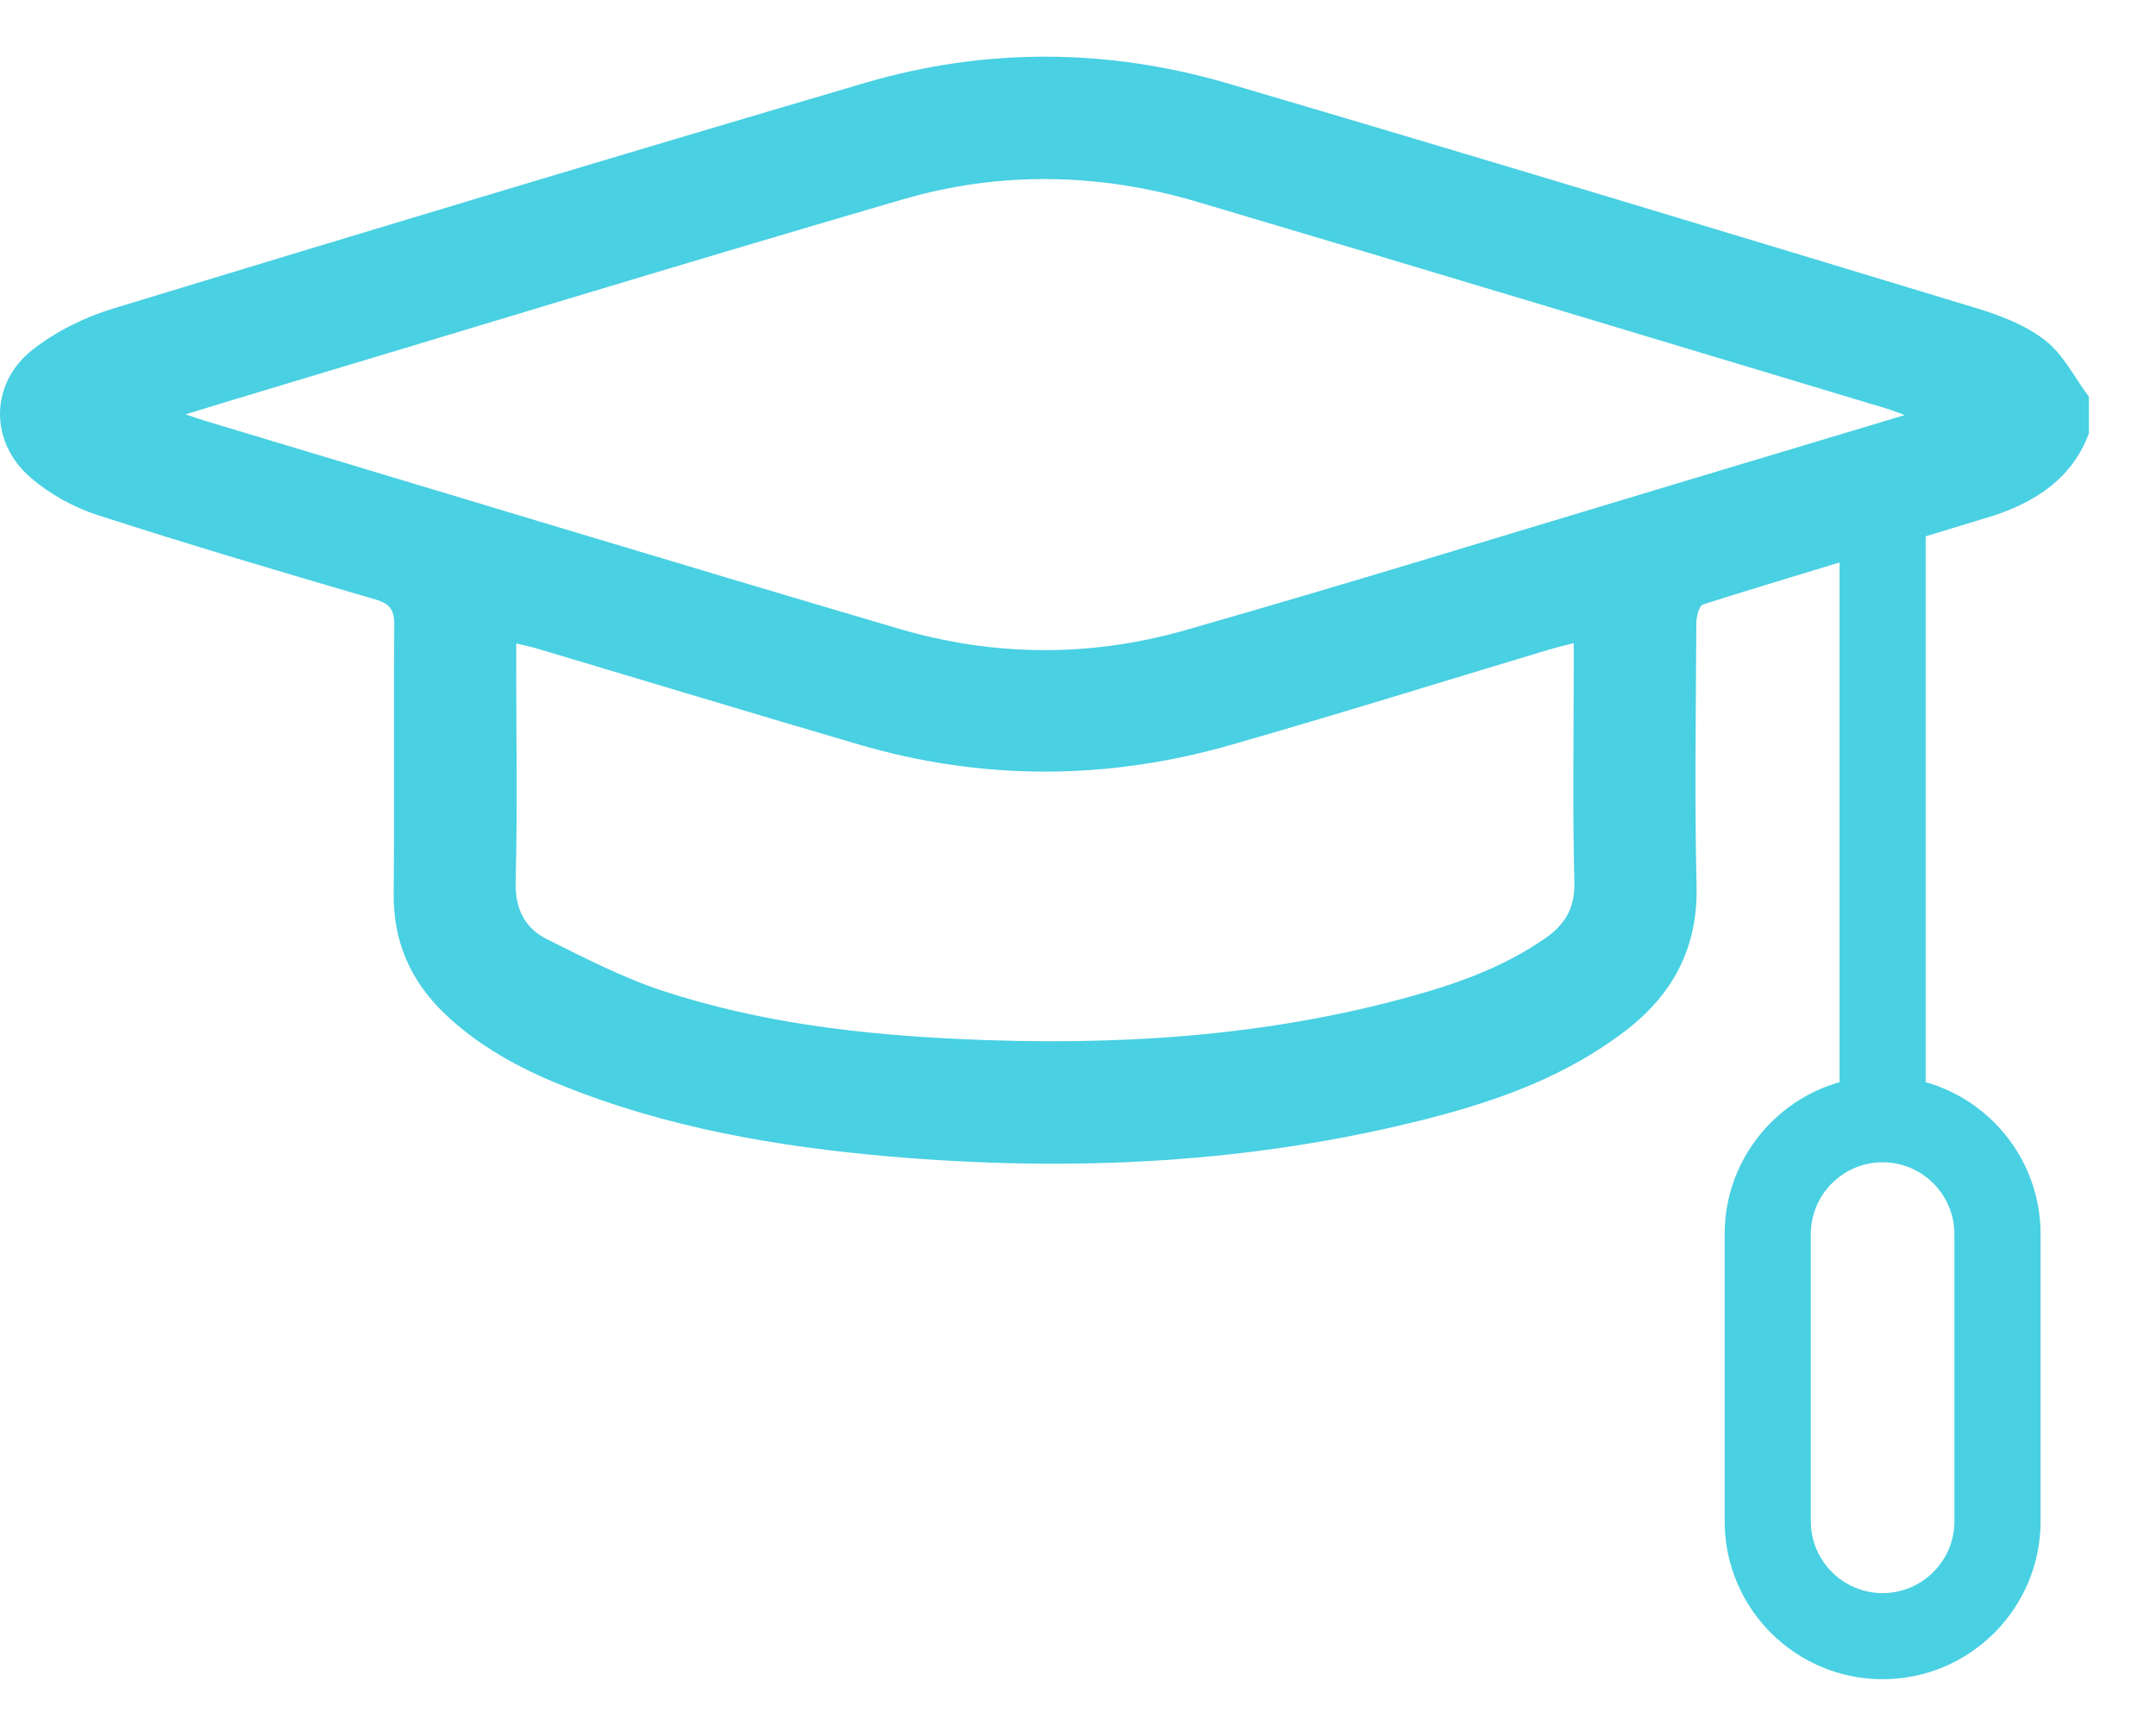 <?xml version="1.0" encoding="UTF-8"?>
<svg xmlns="http://www.w3.org/2000/svg" width="30" height="24" viewBox="0 0 30 24" fill="none">
  <path fill-rule="evenodd" clip-rule="evenodd" d="M23.27 6.746C21.01 7.424 18.757 8.121 16.488 8.769C15.173 9.145 13.828 9.136 12.513 8.749C9.3 7.803 6.095 6.828 2.887 5.865C2.806 5.841 2.727 5.813 2.581 5.765C2.854 5.682 3.068 5.616 3.282 5.551C6.373 4.624 9.46 3.679 12.558 2.775C13.92 2.377 15.308 2.406 16.669 2.811C19.872 3.76 23.07 4.728 26.269 5.69C26.323 5.706 26.374 5.728 26.503 5.775C25.383 6.112 24.326 6.43 23.27 6.746ZM21.497 13.057C20.93 13.451 20.291 13.681 19.633 13.863C17.589 14.43 15.501 14.553 13.395 14.458C11.984 14.395 10.584 14.231 9.238 13.791C8.678 13.608 8.145 13.333 7.615 13.069C7.297 12.912 7.164 12.639 7.175 12.255C7.201 11.273 7.183 10.289 7.183 9.305V8.952C7.302 8.981 7.39 8.999 7.475 9.024C8.968 9.469 10.458 9.921 11.952 10.359C13.665 10.86 15.387 10.858 17.099 10.372C18.587 9.947 20.065 9.485 21.547 9.04C21.645 9.011 21.744 8.988 21.898 8.948V9.301C21.898 10.293 21.881 11.287 21.907 12.279C21.916 12.642 21.77 12.869 21.497 13.057ZM27.75 7.171C28.344 6.971 28.834 6.649 29.066 6.031V5.52C28.867 5.253 28.71 4.931 28.457 4.735C28.183 4.521 27.829 4.387 27.49 4.284C24.031 3.235 20.571 2.187 17.103 1.166C15.425 0.671 13.722 0.659 12.041 1.152C8.547 2.18 5.059 3.231 1.574 4.293C1.177 4.414 0.777 4.611 0.452 4.867C-0.143 5.335 -0.149 6.15 0.425 6.644C0.688 6.872 1.02 7.056 1.351 7.164C2.636 7.58 3.93 7.962 5.225 8.341C5.428 8.4 5.487 8.487 5.486 8.691C5.476 9.939 5.49 11.188 5.478 12.435C5.472 13.102 5.713 13.649 6.188 14.104C6.66 14.555 7.223 14.861 7.822 15.102C9.291 15.694 10.831 15.957 12.401 16.092C14.924 16.307 17.424 16.19 19.886 15.559C20.859 15.309 21.799 14.967 22.611 14.347C23.276 13.839 23.627 13.189 23.607 12.326C23.579 11.107 23.598 9.887 23.604 8.667C23.604 8.578 23.642 8.428 23.697 8.41C24.301 8.212 27.66 7.202 27.75 7.171Z" fill="#49D0E2"></path>
  <path fill-rule="evenodd" clip-rule="evenodd" d="M26.196 16.171C25.645 16.171 25.197 16.619 25.197 17.17V21.166C25.197 21.716 25.645 22.165 26.196 22.165C26.747 22.165 27.195 21.716 27.195 21.166V17.17C27.195 16.619 26.747 16.171 26.196 16.171ZM26.196 23.363C24.984 23.363 23.998 22.378 23.998 21.166V17.17C23.998 15.958 24.984 14.973 26.196 14.973C27.408 14.973 28.394 15.958 28.394 17.17V21.166C28.394 22.378 27.408 23.363 26.196 23.363Z" fill="#49D0E2"></path>
  <path fill-rule="evenodd" clip-rule="evenodd" d="M26.196 15.772C25.865 15.772 25.597 15.503 25.597 15.172V7.181C25.597 6.85 25.865 6.582 26.196 6.582C26.527 6.582 26.795 6.85 26.795 7.181V15.172C26.795 15.503 26.527 15.772 26.196 15.772Z" fill="#49D0E2"></path>
</svg>
